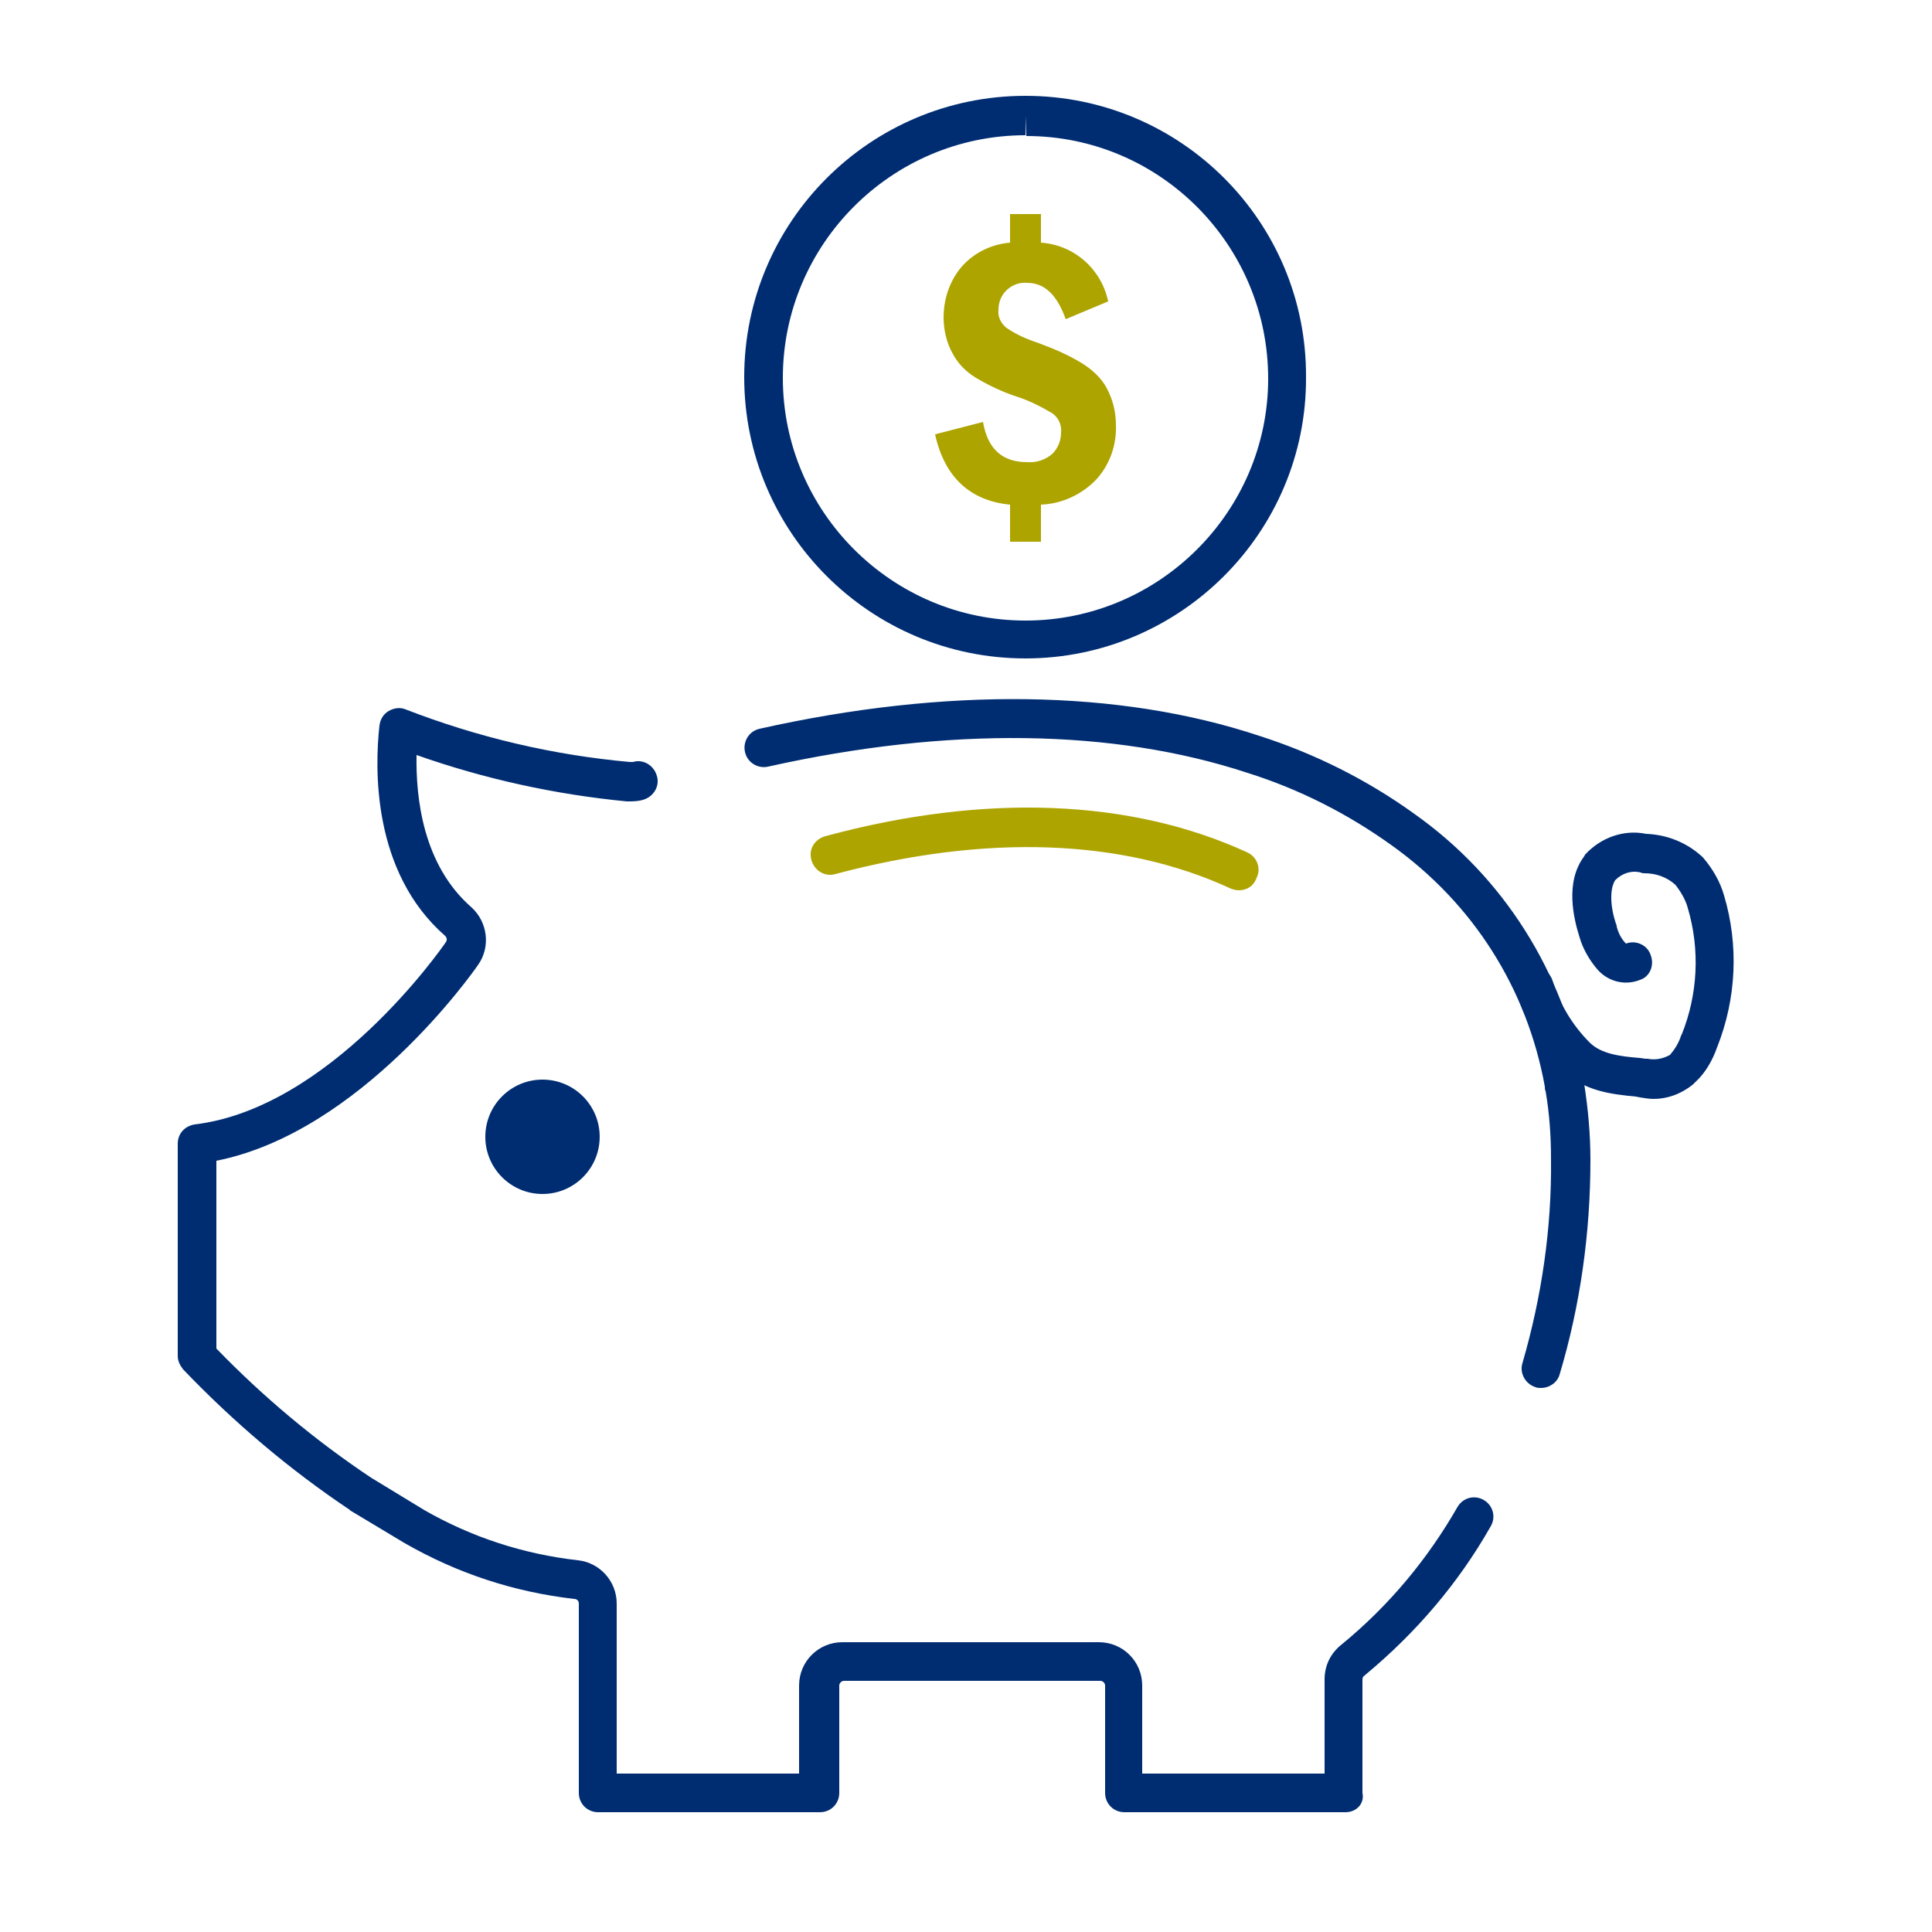 <?xml version="1.0" encoding="utf-8"?>
<!-- Generator: Adobe Illustrator 24.0.2, SVG Export Plug-In . SVG Version: 6.00 Build 0)  -->
<svg version="1.1" id="Layer_1" xmlns="http://www.w3.org/2000/svg" xmlns:xlink="http://www.w3.org/1999/xlink" x="0px" y="0px"
	 viewBox="0 0 250 250" style="enable-background:new 0 0 250 250;" xml:space="preserve">
<style type="text/css">
	.st0{fill:#002D72;}
	.st1{fill:#ADA400;}
</style>
<title>GCB - New Homepage Icons</title>
<g id="Group_423">
	<path class="st0" d="M132.7,85.2c-20.1,0-36.4-16.3-36.4-36.4s16.3-36.4,36.4-36.4h0c20.1,0,36.4,16.3,36.3,36.4
		C169.1,68.9,152.7,85.2,132.7,85.2z M132.7,15v2.5c-17.3,0-31.4,14.1-31.4,31.4s14.1,31.4,31.4,31.4c17.3,0,31.4-14.1,31.4-31.3
		c0-17.3-14-31.4-31.3-31.4L132.7,15z"/>
</g>
<g id="Group_424">
	<path id="Path_375" class="st1" d="M141.9,62c-1.9,2-4.5,3.2-7.2,3.3v4.8h-4v-4.8c-5.2-0.5-8.5-3.6-9.7-9.1l6.2-1.6
		c0.6,3.5,2.5,5.2,5.7,5.2c1.2,0.1,2.4-0.3,3.3-1.1c0.7-0.7,1.1-1.7,1.1-2.7c0.1-1-0.3-1.9-1.1-2.5c-1.5-0.9-3.1-1.7-4.7-2.2
		c-1.8-0.6-3.5-1.4-5.2-2.4c-1.3-0.8-2.3-1.8-3-3.1c-0.8-1.4-1.2-3.1-1.2-4.7c0-2.3,0.7-4.5,2.1-6.3c1.6-2,4-3.2,6.5-3.4v-3.7h4v3.7
		c4.3,0.3,7.8,3.4,8.7,7.6l-5.5,2.3c-1.1-3.1-2.7-4.7-5-4.7c-1-0.1-2,0.3-2.7,1c-0.7,0.7-1,1.6-1,2.5c-0.1,0.9,0.3,1.7,1,2.3
		c1.3,0.9,2.7,1.5,4.2,2c1.9,0.7,3.8,1.5,5.6,2.6c1.3,0.8,2.5,1.9,3.2,3.2c0.8,1.5,1.2,3.1,1.2,4.8C144.5,57.6,143.6,60.1,141.9,62z
		"/>
</g>
<path class="st0" d="M174.1,234.5h-28.6c-1.4,0-2.5-1.1-2.5-2.5v-13.9c0-0.3-0.3-0.6-0.6-0.6c0,0,0,0,0,0h-33.2
	c-0.3,0-0.6,0.3-0.6,0.6V232c0,1.4-1.1,2.5-2.5,2.5H77.4c-1.4,0-2.5-1.1-2.5-2.5v-24.5c0-0.3-0.2-0.6-0.6-0.6
	c-7.8-0.9-15.1-3.3-21.9-7.2l-7-4.2c0,0-0.1,0-0.1-0.1c-7.8-5.2-15.1-11.4-21.6-18.2c-0.4-0.5-0.7-1.1-0.7-1.7v-27.5
	c0-1.3,0.9-2.3,2.2-2.5c17.5-2.1,31.9-22.7,32.5-23.6c0.2-0.3,0.1-0.6-0.1-0.8c-9.5-8.3-9.1-21.8-8.5-27.2c0.1-0.8,0.5-1.5,1.2-1.9
	c0.7-0.4,1.5-0.5,2.2-0.2c9.3,3.6,19,5.9,29,6.8c0.1,0,0.3,0,0.4,0c1.3-0.4,2.7,0.4,3.1,1.8c0.4,1.3-0.4,2.7-1.8,3.1
	c-0.7,0.2-1.3,0.2-2,0.2c0,0-0.1,0-0.1,0c-9.3-0.9-18.4-2.9-27.2-6c-0.1,5.5,0.8,14.2,7.1,19.7c2.1,1.9,2.5,5.1,0.9,7.4
	c-0.6,0.9-15.2,21.7-33.9,25.4v24.3c6.1,6.3,12.8,11.9,20,16.7l6.9,4.2c6.1,3.5,12.8,5.7,19.9,6.5c2.8,0.3,5,2.7,5,5.6v22h23.6
	v-11.4c0-3.1,2.5-5.6,5.6-5.6h33.2c0,0,0,0,0,0c3.1,0,5.6,2.5,5.6,5.6v11.4h23.6v-12.2c0-1.8,0.8-3.4,2.2-4.5c6.1-5,11.1-11,15-17.8
	c0.7-1.2,2.2-1.6,3.4-0.9c1.2,0.7,1.6,2.2,0.9,3.4c-4.2,7.4-9.7,13.8-16.2,19.2c0,0-0.1,0.1-0.1,0.1c-0.2,0.1-0.3,0.3-0.3,0.5V232
	C176.6,233.4,175.5,234.5,174.1,234.5z M199.4,179.6c-0.2,0-0.5,0-0.7-0.1c-1.3-0.4-2.1-1.8-1.7-3.1c2.5-8.6,3.8-17.5,3.7-26.4
	c0-3-0.2-5.9-0.7-8.8c-0.1-0.2-0.1-0.4-0.1-0.6c-2.3-12.7-9.3-23.7-19.8-31.2c-5.7-4.1-12-7.3-18.7-9.4c-17.3-5.7-38.7-6-62-0.8
	c-1.3,0.3-2.7-0.5-3-1.9c-0.3-1.3,0.5-2.7,1.9-3c24.1-5.4,46.5-5.1,64.6,0.9c7.2,2.3,14,5.7,20.1,10.1c11.6,8.2,19.3,20.5,21.9,34.5
	c0,0.1,0,0.2,0,0.3c0,0.1,0,0.1,0.1,0.2c0.5,3.2,0.8,6.5,0.8,9.8c0,9.4-1.3,18.8-4,27.8C201.5,178.9,200.5,179.6,199.4,179.6z"/>
<path class="st0" d="M214,142.2c-0.6,0-1.2-0.1-1.8-0.2l-0.5-0.1c-3.1-0.3-6.9-0.7-9.5-3.5c-2.8-2.8-4.8-6.2-6-10
	c-0.4-1.3,0.3-2.7,1.6-3.1c1.3-0.4,2.7,0.3,3.1,1.6c0.9,3,2.6,5.8,4.8,8c1.5,1.5,4,1.8,6.5,2l0.7,0.1c0.1,0,0.2,0,0.3,0
	c1,0.2,2,0,2.9-0.5c0.6-0.7,1.1-1.5,1.4-2.4c0-0.1,0-0.1,0.1-0.2c2.1-5.2,2.4-11,0.8-16.4c-0.3-1.1-0.9-2.1-1.6-3
	c-1.1-1-2.5-1.5-4-1.5c-0.2,0-0.3,0-0.5-0.1c-1.2-0.3-2.4,0.1-3.3,1c-0.7,1.1-0.7,3.4,0.2,5.9c0,0,0,0.1,0,0.1
	c0.2,0.8,0.6,1.6,1.2,2.2c1.3-0.5,2.8,0.2,3.2,1.5c0.5,1.3-0.1,2.8-1.4,3.2c-2,0.8-4.3,0.2-5.7-1.6c-0.9-1.1-1.7-2.5-2.1-3.9
	c-0.8-2.5-1.9-7.2,0.6-10.5c0-0.1,0.1-0.1,0.1-0.2c2-2.2,5-3.3,7.9-2.7c2.7,0.1,5.2,1.1,7.2,2.9c0.1,0.1,0.1,0.1,0.2,0.2
	c1.2,1.4,2.2,3.1,2.7,4.9c1.9,6.4,1.6,13.3-0.9,19.6c-0.6,1.7-1.5,3.3-2.8,4.5c-0.1,0.1-0.2,0.2-0.3,0.3
	C217.5,141.6,215.7,142.2,214,142.2z"/>
<path class="st1" d="M160.3,115.2c-0.4,0-0.7-0.1-1-0.2c-14-6.5-31.7-7.1-51.2-1.9c-1.3,0.4-2.7-0.4-3.1-1.8s0.4-2.7,1.8-3.1
	c20.7-5.6,39.6-4.8,54.6,2.1c1.3,0.6,1.8,2.1,1.2,3.3C162.2,114.7,161.3,115.2,160.3,115.2z"/>
<circle id="Ellipse_39" class="st0" cx="70.2" cy="147.1" r="7.4"/>
</svg>

